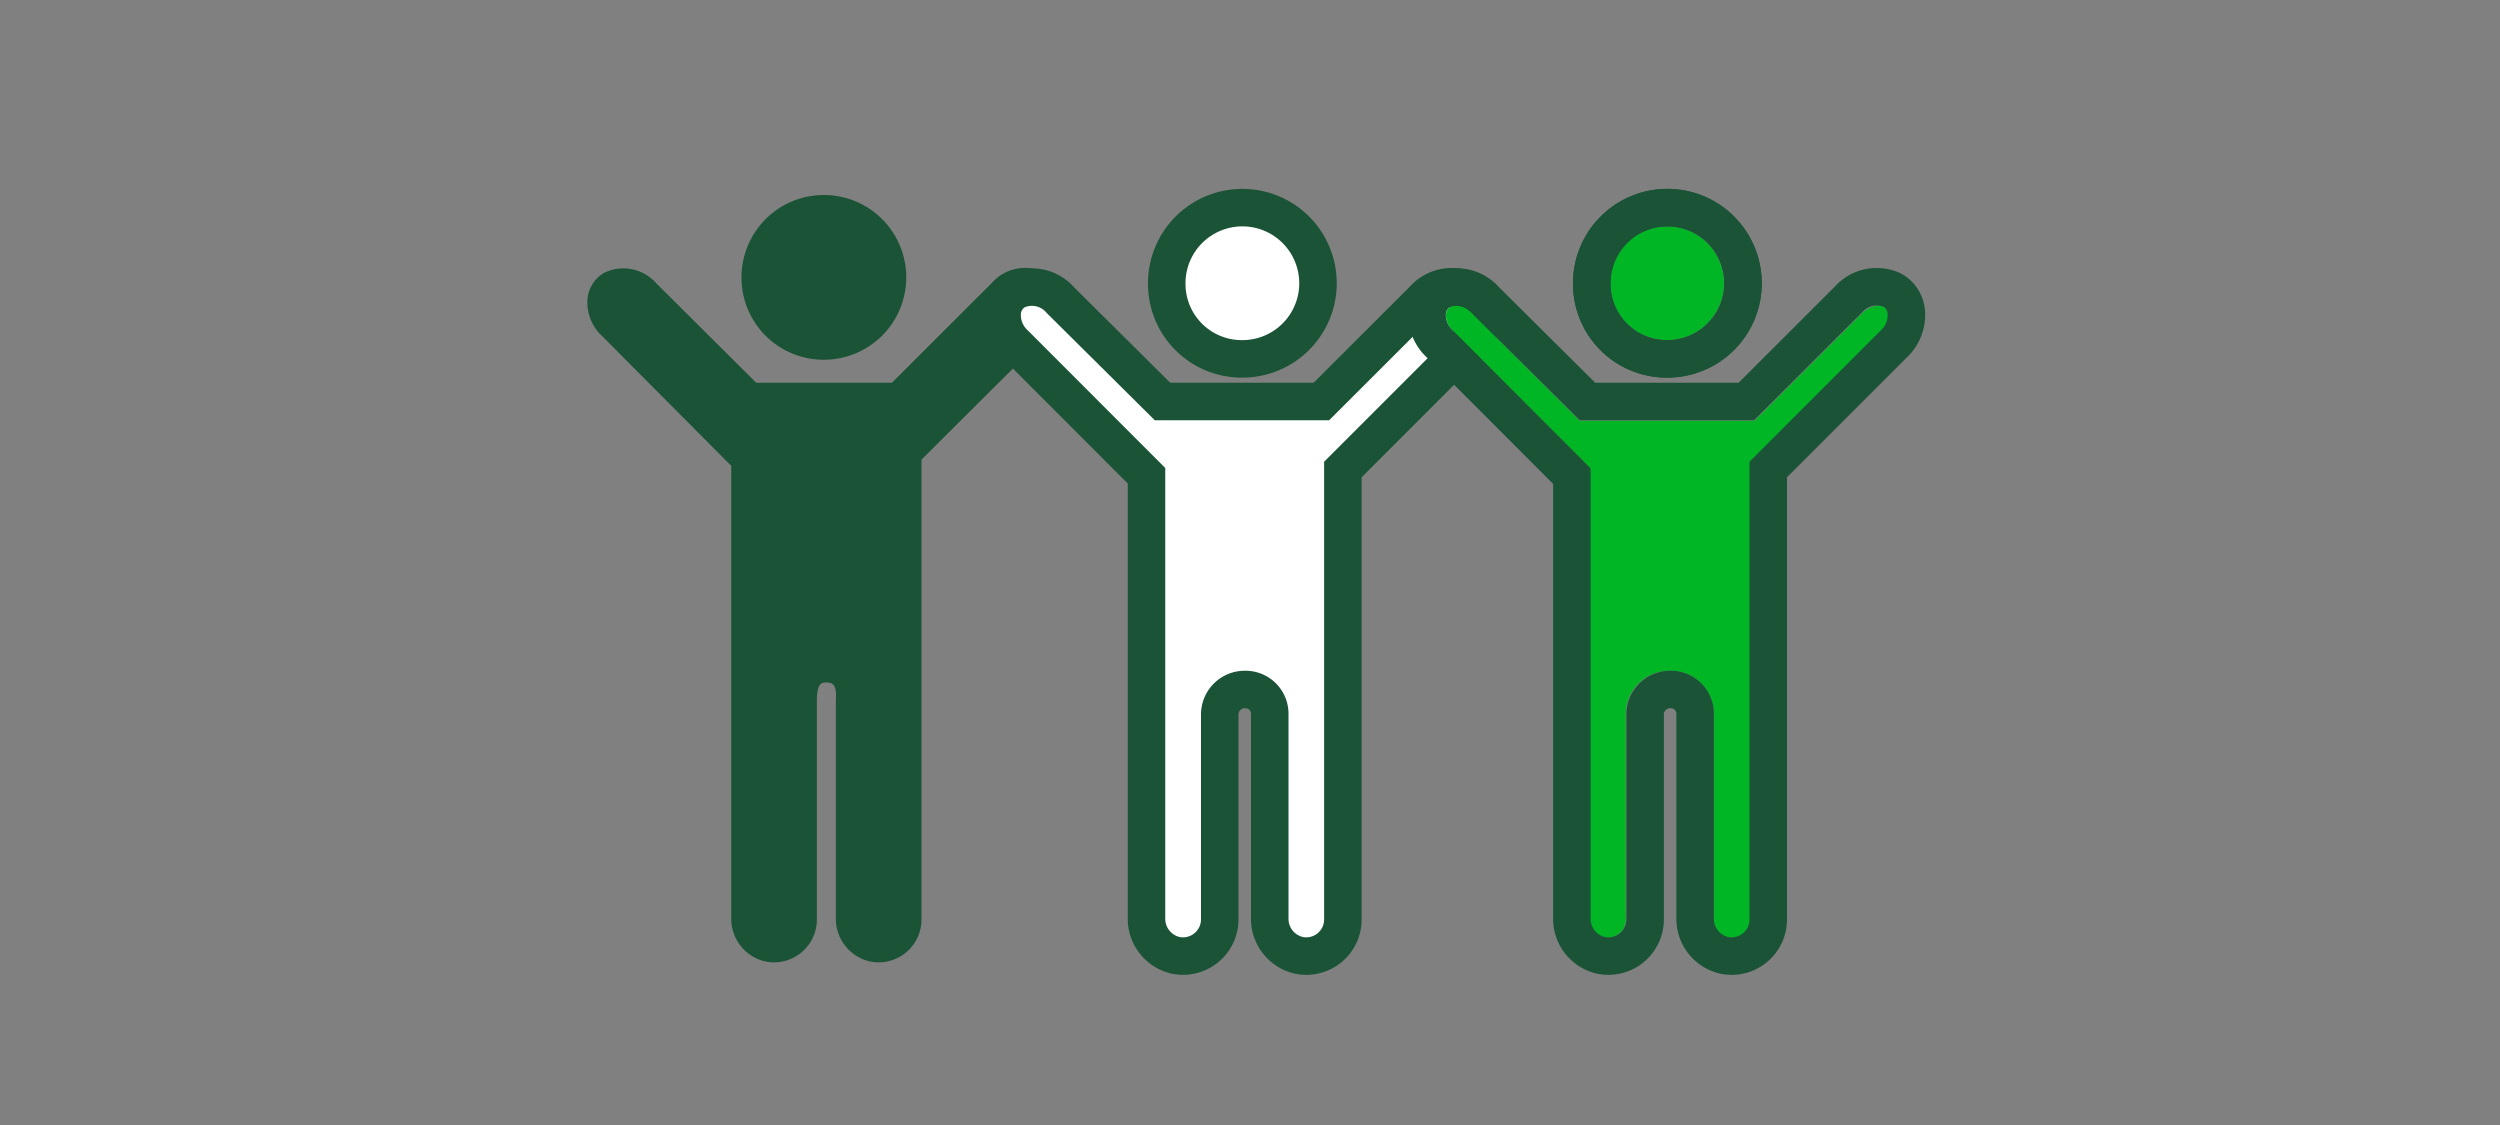 <svg xmlns="http://www.w3.org/2000/svg" viewBox="0 0 200 90"><rect x="0" y="0" width="200" height="90" fill="#808080" stroke="none"/><title>hoorayPeople_1_smp_200x90</title><g id="DELIVERABLE_WORKS" data-name="DELIVERABLE WORKS"><path d="M65.9,28.78a6.59,6.59,0,1,0-6.58-6.59A6.57,6.57,0,0,0,65.9,28.78Z" style="fill:#1a5336"/><path d="M84.3,23.91a2.21,2.21,0,0,0-1-1.67,3,3,0,0,0-3.58.73l-8.16,8.15H60.29L52.13,23a3,3,0,0,0-3.57-.73,2.2,2.2,0,0,0-1.06,1.67,3.16,3.16,0,0,0,1,2.57L59,37.06V73.43a3,3,0,0,0,2.34,3,2.93,2.93,0,0,0,3.51-2.87V56.1c0-.56,0-2,1.16-2h0c1.57-.06,1.36,1.45,1.36,2V73.43a3,3,0,0,0,2.34,3,2.93,2.93,0,0,0,3.51-2.87v-37L83.34,26.48A3.16,3.16,0,0,0,84.3,23.91Z" style="fill:#1a5336;stroke:#1a5336;stroke-miterlimit:10"/><path d="M99.34,28.71a6.05,6.05,0,1,0-6-6.05A6,6,0,0,0,99.34,28.71Z" style="fill:#fff;stroke:#1a5336;stroke-miterlimit:10;stroke-width:3px"/><path d="M118.5,24.91a2.2,2.2,0,0,0-1.06-1.67,3,3,0,0,0-3.57.73l-8.16,8.15H93L84.82,24a3,3,0,0,0-3.58-.73,2.23,2.23,0,0,0-1.06,1.67,3.14,3.14,0,0,0,1,2.57L91.72,38.06V73.43a3,3,0,0,0,2.34,3,2.94,2.94,0,0,0,3.52-2.87V57.1a2,2,0,0,1,2-1.94h0a1.94,1.94,0,0,1,2,1.94V73.43a3,3,0,0,0,2.34,3,2.93,2.93,0,0,0,3.51-2.87v-36l10.08-10.08A3.16,3.16,0,0,0,118.5,24.91Z" style="fill:#fff;stroke:#1a5336;stroke-miterlimit:10;stroke-width:3px"/><path d="M133.34,27.21a4.55,4.55,0,1,1,2.87-1A4.55,4.55,0,0,1,133.34,27.21Z" style="fill:#00b624"/><path d="M138.52,75l-.29,0a1.51,1.51,0,0,1-1.13-1.52V57.11a3.41,3.41,0,0,0-3.42-3.44h-.14a3.45,3.45,0,0,0-3.48,3.44V73.57A1.43,1.43,0,0,1,128.64,75a1.43,1.43,0,0,1-1.43-1.55v-36l-11-11a1.71,1.71,0,0,1-.53-1.33.76.76,0,0,1,.35-.58.88.88,0,0,1,.42-.1,2,2,0,0,1,1.31.61l8.61,8.61h14l8.6-8.6a2,2,0,0,1,1.31-.61.88.88,0,0,1,.42.1.76.76,0,0,1,.35.58,1.71,1.71,0,0,1-.53,1.33L140,36.94V73.57a1.4,1.4,0,0,1-.42,1A1.42,1.42,0,0,1,138.52,75Z" style="fill:#00b624"/><path d="M133.34,28.71a6.05,6.05,0,1,0-6-6.05A6,6,0,0,0,133.34,28.71Z" style="fill:none;stroke:#1a5336;stroke-miterlimit:10;stroke-width:3px"/><path d="M133.34,28.71a6.05,6.05,0,1,0-6-6.05A6,6,0,0,0,133.34,28.71Z" style="fill:none;stroke:#1a5336;stroke-miterlimit:10;stroke-width:3px"/><path d="M152.5,24.91a2.2,2.2,0,0,0-1.06-1.67,3,3,0,0,0-3.57.73l-8.16,8.15H127L118.82,24a3,3,0,0,0-3.58-.73,2.23,2.23,0,0,0-1.06,1.67,3.14,3.14,0,0,0,1,2.57l10.57,10.58V73.43a3,3,0,0,0,2.34,3,2.94,2.94,0,0,0,3.52-2.87V57.1a2,2,0,0,1,2-1.94h0a1.94,1.94,0,0,1,2,1.94V73.43a3,3,0,0,0,2.34,3,2.93,2.93,0,0,0,3.51-2.87v-36l10.08-10.08A3.16,3.16,0,0,0,152.5,24.91Z" style="fill:none;stroke:#1a5336;stroke-miterlimit:10;stroke-width:3px"/></g></svg>